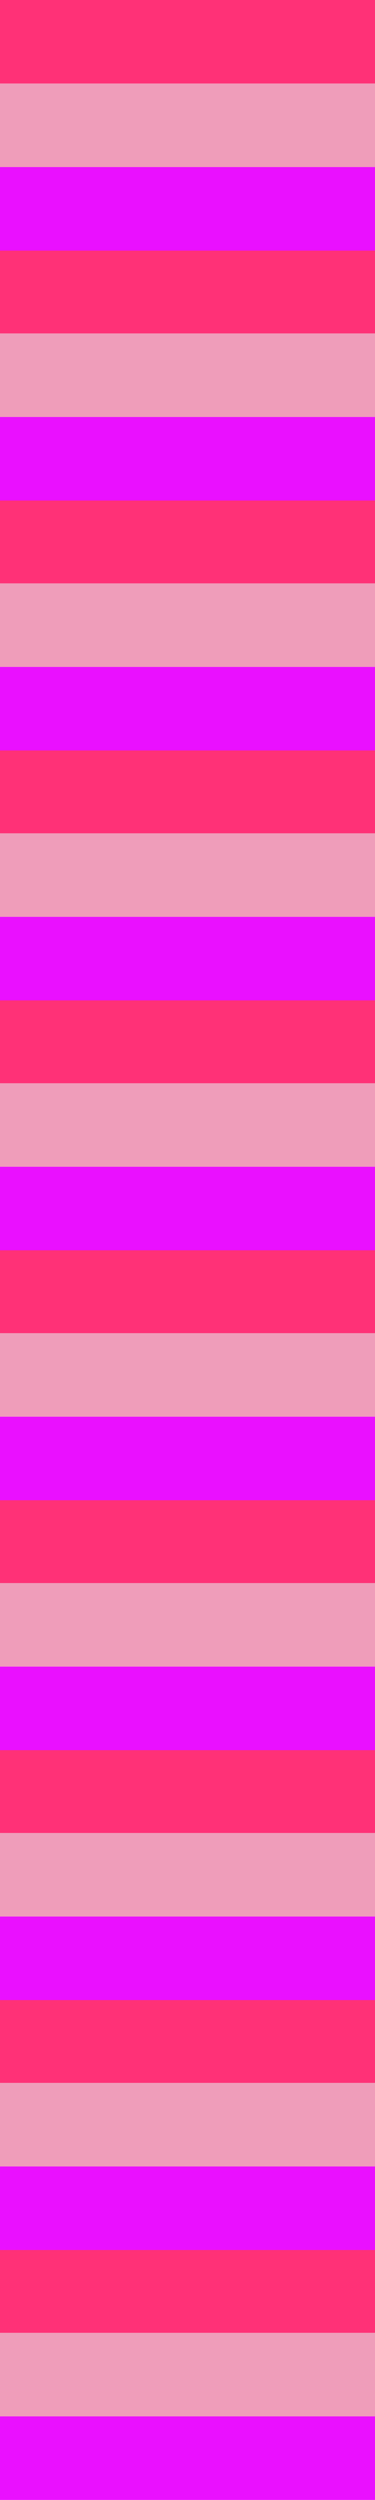 <?xml version="1.0" encoding="UTF-8"?>
<svg id="Calque_1" data-name="Calque 1" xmlns="http://www.w3.org/2000/svg" version="1.1" viewBox="0 0 282.81 1880.75">
  <defs>
    <style>
      .cls-1 {
        fill: #ff3177;
      }

      .cls-1, .cls-2, .cls-3 {
        stroke-width: 0px;
      }

      .cls-2 {
        fill: #ea10ff;
      }

      .cls-3 {
        fill: #ef9dba;
      }
    </style>
  </defs>
  <g>
    <rect class="cls-1" width="282.81" height="62.85"/>
    <rect class="cls-1" y="188.02" width="282.81" height="62.85"/>
    <rect class="cls-1" y="376.05" width="282.81" height="62.85"/>
    <rect class="cls-1" y="564.07" width="282.81" height="62.85"/>
    <rect class="cls-1" y="752.09" width="282.81" height="62.85"/>
    <rect class="cls-1" y="940.12" width="282.81" height="62.85"/>
    <rect class="cls-1" y="1128.14" width="282.81" height="62.85"/>
    <rect class="cls-1" y="1316.16" width="282.81" height="62.85"/>
    <rect class="cls-1" y="1504.19" width="282.81" height="62.85"/>
    <rect class="cls-1" y="1692.21" width="282.81" height="62.85"/>
  </g>
  <g>
    <rect class="cls-3" y="62.85" width="282.81" height="62.85"/>
    <rect class="cls-3" y="250.87" width="282.81" height="62.85"/>
    <rect class="cls-3" y="438.89" width="282.81" height="62.85"/>
    <rect class="cls-3" y="626.92" width="282.81" height="62.85"/>
    <rect class="cls-3" y="814.94" width="282.81" height="62.85"/>
    <rect class="cls-3" y="1002.96" width="282.81" height="62.85"/>
    <rect class="cls-3" y="1190.98" width="282.81" height="62.85"/>
    <rect class="cls-3" y="1379.01" width="282.81" height="62.85"/>
    <rect class="cls-3" y="1567.03" width="282.81" height="62.85"/>
    <rect class="cls-3" y="1755.05" width="282.81" height="62.85"/>
  </g>
  <g>
    <rect class="cls-2" y="125.69" width="282.81" height="62.85"/>
    <rect class="cls-2" y="313.71" width="282.81" height="62.85"/>
    <rect class="cls-2" y="501.74" width="282.81" height="62.85"/>
    <rect class="cls-2" y="689.76" width="282.81" height="62.85"/>
    <rect class="cls-2" y="877.78" width="282.81" height="62.85"/>
    <rect class="cls-2" y="1065.81" width="282.81" height="62.85"/>
    <rect class="cls-2" y="1253.83" width="282.81" height="62.85"/>
    <rect class="cls-2" y="1441.85" width="282.81" height="62.85"/>
    <rect class="cls-2" y="1629.88" width="282.81" height="62.85"/>
    <rect class="cls-2" y="1817.9" width="282.81" height="62.85"/>
  </g>
</svg>